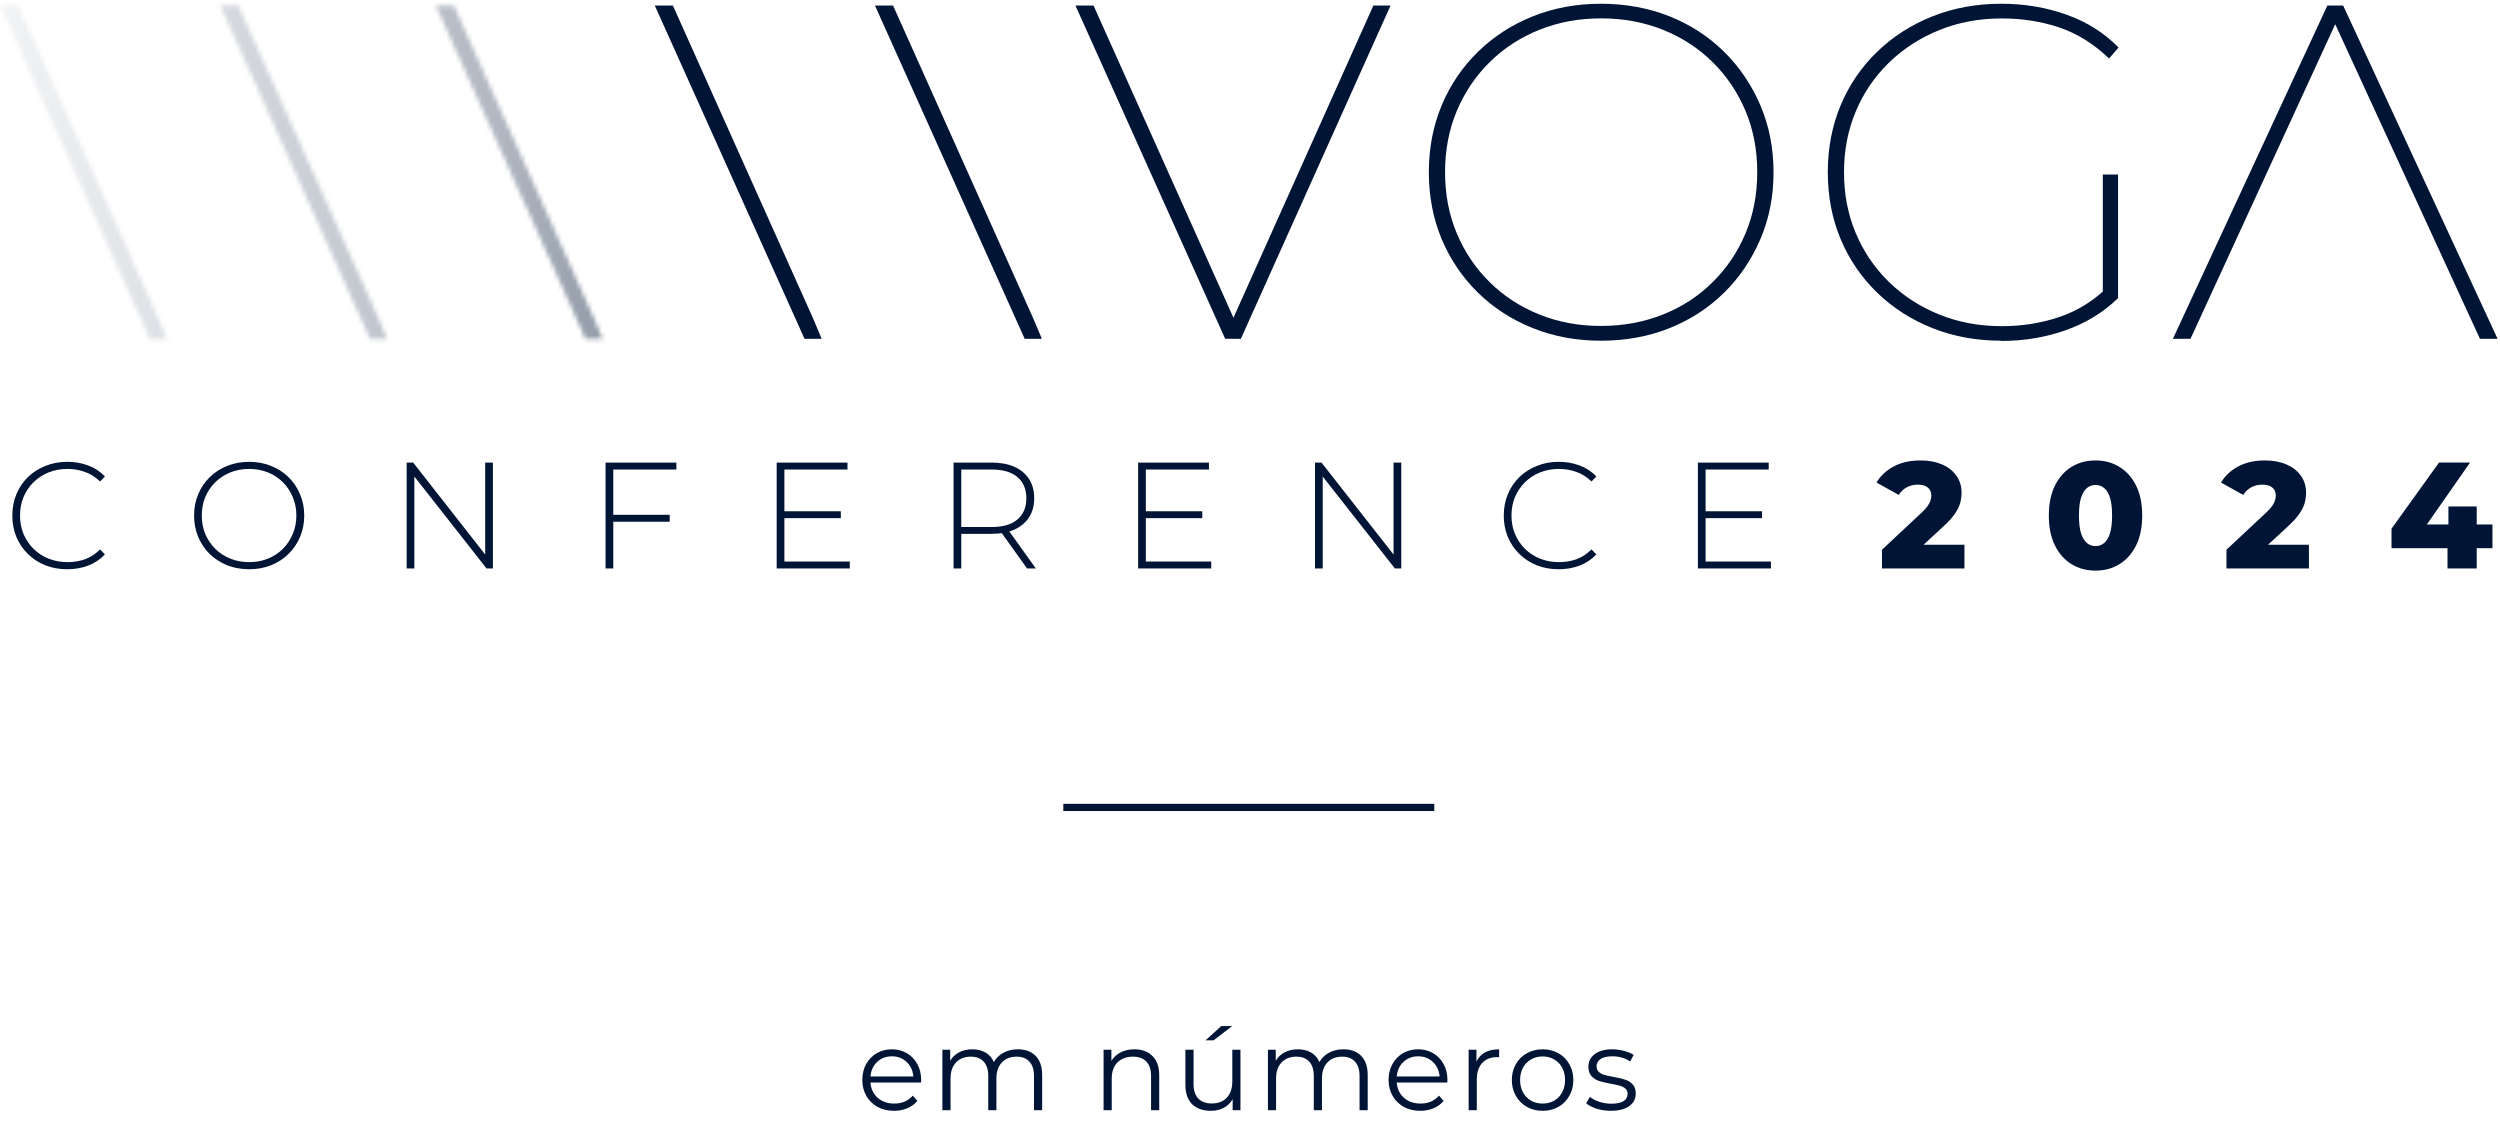 <svg xmlns="http://www.w3.org/2000/svg" width="563" height="258" viewBox="0 0 563 258" fill="none"><path d="M207.42 243.785H196.029C196.133 245.2 196.676 246.348 197.66 247.228C198.644 248.091 199.886 248.523 201.388 248.523C202.234 248.523 203.01 248.376 203.718 248.083C204.426 247.772 205.038 247.323 205.556 246.737L206.592 247.927C205.987 248.652 205.228 249.205 204.313 249.584C203.416 249.964 202.423 250.154 201.336 250.154C199.938 250.154 198.696 249.86 197.608 249.274C196.538 248.67 195.701 247.841 195.097 246.788C194.493 245.736 194.191 244.545 194.191 243.216C194.191 241.887 194.476 240.696 195.045 239.643C195.632 238.59 196.426 237.77 197.427 237.184C198.445 236.597 199.584 236.303 200.844 236.303C202.104 236.303 203.235 236.597 204.236 237.184C205.237 237.77 206.022 238.59 206.592 239.643C207.161 240.679 207.446 241.869 207.446 243.216L207.42 243.785ZM200.844 237.883C199.533 237.883 198.428 238.305 197.531 239.151C196.65 239.98 196.15 241.067 196.029 242.413H205.685C205.565 241.067 205.056 239.98 204.158 239.151C203.278 238.305 202.173 237.883 200.844 237.883ZM229.206 236.303C230.914 236.303 232.252 236.795 233.218 237.779C234.202 238.763 234.694 240.213 234.694 242.128V250.024H232.856V242.31C232.856 240.894 232.511 239.816 231.82 239.073C231.147 238.331 230.19 237.96 228.947 237.96C227.532 237.96 226.418 238.4 225.607 239.281C224.796 240.144 224.39 241.343 224.39 242.879V250.024H222.552V242.31C222.552 240.894 222.207 239.816 221.517 239.073C220.844 238.331 219.877 237.96 218.617 237.96C217.219 237.96 216.106 238.4 215.278 239.281C214.466 240.144 214.061 241.343 214.061 242.879V250.024H212.223V236.407H213.983V238.892C214.466 238.064 215.14 237.425 216.003 236.977C216.865 236.528 217.858 236.303 218.98 236.303C220.119 236.303 221.103 236.545 221.931 237.028C222.777 237.512 223.407 238.228 223.821 239.177C224.321 238.28 225.038 237.581 225.97 237.08C226.919 236.562 227.998 236.303 229.206 236.303ZM255.464 236.303C257.172 236.303 258.527 236.804 259.528 237.805C260.547 238.789 261.056 240.23 261.056 242.128V250.024H259.218V242.31C259.218 240.894 258.864 239.816 258.156 239.073C257.449 238.331 256.439 237.96 255.127 237.96C253.66 237.96 252.495 238.4 251.632 239.281C250.787 240.144 250.364 241.343 250.364 242.879V250.024H248.526V236.407H250.286V238.918C250.787 238.09 251.477 237.451 252.357 237.002C253.255 236.536 254.29 236.303 255.464 236.303ZM279.353 236.407V250.024H277.592V247.539C277.109 248.368 276.445 249.015 275.599 249.481C274.753 249.929 273.787 250.154 272.699 250.154C270.922 250.154 269.515 249.662 268.479 248.678C267.461 247.677 266.952 246.219 266.952 244.303V236.407H268.79V244.122C268.79 245.554 269.144 246.642 269.852 247.384C270.559 248.126 271.569 248.497 272.881 248.497C274.313 248.497 275.444 248.066 276.272 247.203C277.1 246.322 277.515 245.106 277.515 243.552V236.407H279.353ZM275.029 231.074H277.489L273.295 234.284H271.483L275.029 231.074ZM302.519 236.303C304.228 236.303 305.566 236.795 306.532 237.779C307.516 238.763 308.008 240.213 308.008 242.128V250.024H306.17V242.31C306.17 240.894 305.824 239.816 305.134 239.073C304.461 238.331 303.503 237.96 302.26 237.96C300.845 237.96 299.732 238.4 298.921 239.281C298.11 240.144 297.704 241.343 297.704 242.879V250.024H295.866V242.31C295.866 240.894 295.521 239.816 294.83 239.073C294.157 238.331 293.191 237.96 291.931 237.96C290.533 237.96 289.42 238.4 288.591 239.281C287.78 240.144 287.374 241.343 287.374 242.879V250.024H285.536V236.407H287.297V238.892C287.78 238.064 288.453 237.425 289.316 236.977C290.179 236.528 291.171 236.303 292.293 236.303C293.432 236.303 294.416 236.545 295.245 237.028C296.09 237.512 296.72 238.228 297.134 239.177C297.635 238.28 298.351 237.581 299.283 237.08C300.232 236.562 301.311 236.303 302.519 236.303ZM325.936 243.785H314.545C314.648 245.2 315.192 246.348 316.176 247.228C317.159 248.091 318.402 248.523 319.904 248.523C320.749 248.523 321.526 248.376 322.234 248.083C322.941 247.772 323.554 247.323 324.072 246.737L325.107 247.927C324.503 248.652 323.744 249.205 322.829 249.584C321.931 249.964 320.939 250.154 319.852 250.154C318.454 250.154 317.211 249.86 316.124 249.274C315.054 248.67 314.217 247.841 313.613 246.788C313.009 245.736 312.706 244.545 312.706 243.216C312.706 241.887 312.991 240.696 313.561 239.643C314.148 238.59 314.942 237.77 315.943 237.184C316.961 236.597 318.1 236.303 319.36 236.303C320.62 236.303 321.75 236.597 322.751 237.184C323.752 237.77 324.538 238.59 325.107 239.643C325.677 240.679 325.961 241.869 325.961 243.216L325.936 243.785ZM319.36 237.883C318.048 237.883 316.944 238.305 316.046 239.151C315.166 239.98 314.665 241.067 314.545 242.413H324.201C324.08 241.067 323.571 239.98 322.674 239.151C321.793 238.305 320.689 237.883 319.36 237.883ZM332.499 239.073C332.93 238.159 333.569 237.468 334.415 237.002C335.278 236.536 336.339 236.303 337.599 236.303V238.09L337.159 238.064C335.726 238.064 334.604 238.504 333.793 239.384C332.982 240.264 332.576 241.498 332.576 243.086V250.024H330.738V236.407H332.499V239.073ZM347.402 250.154C346.09 250.154 344.908 249.86 343.855 249.274C342.803 248.67 341.974 247.841 341.37 246.788C340.766 245.736 340.464 244.545 340.464 243.216C340.464 241.887 340.766 240.696 341.37 239.643C341.974 238.59 342.803 237.77 343.855 237.184C344.908 236.597 346.09 236.303 347.402 236.303C348.714 236.303 349.896 236.597 350.949 237.184C352.002 237.77 352.822 238.59 353.408 239.643C354.012 240.696 354.314 241.887 354.314 243.216C354.314 244.545 354.012 245.736 353.408 246.788C352.822 247.841 352.002 248.67 350.949 249.274C349.896 249.86 348.714 250.154 347.402 250.154ZM347.402 248.523C348.369 248.523 349.232 248.307 349.991 247.876C350.768 247.427 351.372 246.797 351.803 245.986C352.235 245.175 352.45 244.251 352.45 243.216C352.45 242.18 352.235 241.257 351.803 240.446C351.372 239.634 350.768 239.013 349.991 238.582C349.232 238.133 348.369 237.909 347.402 237.909C346.436 237.909 345.564 238.133 344.787 238.582C344.028 239.013 343.424 239.634 342.975 240.446C342.544 241.257 342.328 242.18 342.328 243.216C342.328 244.251 342.544 245.175 342.975 245.986C343.424 246.797 344.028 247.427 344.787 247.876C345.564 248.307 346.436 248.523 347.402 248.523ZM362.753 250.154C361.648 250.154 360.587 249.999 359.569 249.688C358.568 249.36 357.782 248.954 357.213 248.471L358.041 247.021C358.611 247.47 359.327 247.841 360.19 248.135C361.053 248.411 361.95 248.549 362.882 248.549C364.125 248.549 365.04 248.359 365.627 247.979C366.231 247.582 366.533 247.03 366.533 246.322C366.533 245.822 366.369 245.433 366.041 245.157C365.713 244.864 365.299 244.648 364.798 244.51C364.298 244.355 363.633 244.208 362.805 244.07C361.7 243.863 360.811 243.656 360.138 243.449C359.465 243.224 358.887 242.853 358.404 242.335C357.938 241.818 357.705 241.101 357.705 240.187C357.705 239.048 358.179 238.116 359.129 237.391C360.078 236.666 361.398 236.303 363.09 236.303C363.97 236.303 364.85 236.424 365.73 236.666C366.61 236.89 367.335 237.192 367.905 237.572L367.102 239.048C365.98 238.271 364.643 237.883 363.09 237.883C361.916 237.883 361.027 238.09 360.423 238.504C359.836 238.918 359.543 239.462 359.543 240.135C359.543 240.653 359.707 241.067 360.035 241.378C360.38 241.688 360.803 241.921 361.303 242.077C361.804 242.215 362.494 242.361 363.374 242.517C364.462 242.724 365.333 242.931 365.989 243.138C366.645 243.345 367.206 243.699 367.672 244.199C368.138 244.7 368.371 245.39 368.371 246.271C368.371 247.461 367.87 248.411 366.869 249.118C365.885 249.809 364.513 250.154 362.753 250.154Z" fill="#001536"></path><line x1="323" y1="181.833" x2="239.458" y2="181.833" stroke="#001536" stroke-width="1.618"></line><path d="M230.755 76.288L197.041 1.247H201.116L232.624 71.557L234.627 76.288L234.289 76.305H230.755V76.288Z" fill="#001536"></path><path d="M181.169 76.281L147.455 1.239H151.53L183.038 71.549L185.041 76.281L184.703 76.297H181.169V76.281Z" fill="#001536"></path><mask id="mask0_6869_7067" style="mask-type:alpha" maskUnits="userSpaceOnUse" x="0" y="1" width="136" height="76"><path d="M83.304 76.288L49.59 1.247H53.665L85.172 71.557L87.176 76.288L86.838 76.305H83.304V76.288Z" fill="#B3DAF8"></path><path d="M131.839 76.288L98.125 1.247H102.2L133.708 71.557L135.711 76.288L135.373 76.305H131.839V76.288Z" fill="#B3DAF8"></path><path d="M33.718 76.288L0.004 1.247H4.079L35.587 71.557L37.59 76.288L37.252 76.305H33.718V76.288Z" fill="#B3DAF8"></path></mask><g mask="url(#mask0_6869_7067)"><rect width="269.674" height="102.894" transform="matrix(1 0 0 -1 -21.432 90.539)" fill="url(#paint0_linear_6869_7067)"></rect></g><path d="M275.906 76.288L242.191 1.247H246.266L278.797 73.84H276.751L309.282 1.247H313.154L279.439 76.305H275.906V76.288Z" fill="#001536"></path><path d="M360.529 76.729C355.017 76.729 349.894 75.784 345.177 73.892C340.46 72.001 336.334 69.333 332.834 65.905C329.334 62.478 326.612 58.459 324.668 53.849C322.74 49.239 321.776 44.224 321.776 38.787C321.776 33.349 322.74 28.334 324.668 23.724C326.595 19.114 329.317 15.095 332.834 11.668C336.334 8.24 340.46 5.572 345.177 3.681C349.894 1.789 355.017 0.844 360.529 0.844C366.041 0.844 371.266 1.789 375.983 3.681C380.7 5.572 384.809 8.24 388.275 11.668C391.741 15.095 394.463 19.114 396.441 23.724C398.403 28.334 399.4 33.349 399.4 38.787C399.4 44.224 398.42 49.239 396.441 53.849C394.463 58.459 391.758 62.478 388.275 65.905C384.809 69.333 380.7 72.001 375.983 73.892C371.266 75.784 366.109 76.729 360.529 76.729ZM360.529 73.403C365.534 73.403 370.184 72.542 374.478 70.836C378.773 69.131 382.509 66.699 385.688 63.541C388.867 60.401 391.335 56.736 393.094 52.549C394.852 48.361 395.731 43.768 395.731 38.77C395.731 33.771 394.852 29.178 393.094 24.991C391.335 20.803 388.867 17.139 385.688 13.998C382.509 10.857 378.773 8.426 374.478 6.703C370.184 4.981 365.534 4.137 360.529 4.137C355.524 4.137 350.976 4.998 346.682 6.703C342.387 8.426 338.65 10.857 335.472 13.998C332.293 17.139 329.825 20.803 328.066 24.991C326.308 29.178 325.428 33.771 325.428 38.77C325.428 43.768 326.308 48.361 328.066 52.549C329.825 56.736 332.293 60.401 335.472 63.541C338.65 66.682 342.404 69.114 346.682 70.836C350.976 72.558 355.592 73.403 360.529 73.403Z" fill="#001536"></path><path d="M450.693 76.729C445.114 76.729 439.94 75.784 435.189 73.892C430.421 72.001 426.278 69.333 422.728 65.906C419.194 62.478 416.455 58.459 414.51 53.849C412.583 49.239 411.619 44.224 411.619 38.787C411.619 33.349 412.583 28.334 414.51 23.724C416.438 19.114 419.177 15.095 422.728 11.668C426.278 8.24 430.421 5.572 435.189 3.681C439.94 1.789 445.114 0.844 450.693 0.844C455.918 0.844 460.821 1.671 465.403 3.309C469.985 4.947 473.891 7.412 477.103 10.705L474.956 13.171C471.524 9.878 467.804 7.564 463.797 6.197C459.79 4.846 455.461 4.153 450.812 4.153C445.722 4.153 441.022 5.031 436.694 6.788C432.365 8.544 428.595 10.992 425.365 14.133C422.153 17.274 419.65 20.938 417.909 25.126C416.15 29.314 415.271 33.856 415.271 38.803C415.271 43.751 416.15 48.293 417.909 52.481C419.667 56.669 422.153 60.333 425.365 63.474C428.595 66.615 432.365 69.063 436.694 70.819C441.022 72.575 445.722 73.454 450.812 73.454C455.394 73.454 459.739 72.761 463.848 71.36C467.956 69.958 471.625 67.662 474.855 64.436L477.002 67.121C473.705 70.347 469.765 72.744 465.2 74.365C460.635 75.986 455.782 76.78 450.71 76.78L450.693 76.729ZM473.553 66.868V39.31H476.985V67.071L473.553 66.851V66.868Z" fill="#001536"></path><path d="M489.346 76.281L524.125 1.239H527.676L562.456 76.297H558.482L525.089 3.705H526.695L493.302 76.297H489.329L489.346 76.281Z" fill="#001536"></path><path d="M15.144 128.195C13.372 128.195 11.725 127.899 10.203 127.309C8.703 126.695 7.397 125.844 6.284 124.753C5.171 123.663 4.307 122.39 3.694 120.936C3.08 119.46 2.774 117.847 2.774 116.098C2.774 114.348 3.08 112.747 3.694 111.293C4.307 109.816 5.171 108.533 6.284 107.442C7.42 106.352 8.737 105.511 10.237 104.92C11.736 104.307 13.372 104 15.144 104C16.825 104 18.392 104.273 19.846 104.818C21.323 105.363 22.584 106.193 23.629 107.306L22.538 108.43C21.516 107.431 20.38 106.715 19.131 106.284C17.904 105.829 16.598 105.602 15.212 105.602C13.69 105.602 12.27 105.863 10.952 106.386C9.657 106.908 8.521 107.647 7.545 108.601C6.59 109.555 5.841 110.668 5.295 111.94C4.773 113.212 4.512 114.598 4.512 116.098C4.512 117.597 4.773 118.983 5.295 120.255C5.841 121.527 6.59 122.64 7.545 123.594C8.521 124.549 9.657 125.287 10.952 125.809C12.27 126.332 13.69 126.593 15.212 126.593C16.598 126.593 17.904 126.377 19.131 125.946C20.38 125.491 21.516 124.753 22.538 123.731L23.629 124.855C22.584 125.968 21.323 126.809 19.846 127.377C18.392 127.922 16.825 128.195 15.144 128.195ZM56.109 128.195C54.337 128.195 52.691 127.899 51.168 127.309C49.669 126.695 48.351 125.844 47.215 124.753C46.102 123.64 45.239 122.356 44.626 120.902C44.012 119.426 43.706 117.824 43.706 116.098C43.706 114.371 44.012 112.781 44.626 111.327C45.239 109.85 46.102 108.567 47.215 107.476C48.351 106.363 49.669 105.511 51.168 104.92C52.691 104.307 54.337 104 56.109 104C57.882 104 59.517 104.307 61.017 104.92C62.539 105.511 63.856 106.352 64.969 107.442C66.083 108.533 66.946 109.816 67.559 111.293C68.195 112.747 68.513 114.348 68.513 116.098C68.513 117.847 68.195 119.46 67.559 120.936C66.946 122.39 66.083 123.663 64.969 124.753C63.856 125.844 62.539 126.695 61.017 127.309C59.517 127.899 57.882 128.195 56.109 128.195ZM56.109 126.593C57.632 126.593 59.04 126.332 60.335 125.809C61.63 125.287 62.755 124.549 63.709 123.594C64.663 122.64 65.401 121.527 65.924 120.255C66.469 118.983 66.741 117.597 66.741 116.098C66.741 114.576 66.469 113.19 65.924 111.94C65.401 110.668 64.663 109.555 63.709 108.601C62.755 107.647 61.63 106.908 60.335 106.386C59.04 105.863 57.632 105.602 56.109 105.602C54.587 105.602 53.179 105.863 51.884 106.386C50.589 106.908 49.453 107.647 48.476 108.601C47.522 109.555 46.773 110.668 46.227 111.94C45.705 113.19 45.444 114.576 45.444 116.098C45.444 117.597 45.705 118.983 46.227 120.255C46.773 121.527 47.522 122.64 48.476 123.594C49.453 124.549 50.589 125.287 51.884 125.809C53.179 126.332 54.587 126.593 56.109 126.593ZM91.579 128.024V104.171H93.045L110.049 125.878H109.265V104.171H111.003V128.024H109.572L92.534 106.318H93.317V128.024H91.579ZM137.905 115.927H150.82V117.495H137.905V115.927ZM138.11 128.024H136.372V104.171H152.319V105.738H138.11V128.024ZM176.441 115.143H189.356V116.677H176.441V115.143ZM176.645 126.457H191.366V128.024H174.907V104.171H190.855V105.738H176.645V126.457ZM214.741 128.024V104.171H223.294C225.293 104.171 227.009 104.489 228.44 105.125C229.871 105.761 230.973 106.681 231.745 107.885C232.518 109.066 232.904 110.509 232.904 112.213C232.904 113.871 232.518 115.302 231.745 116.507C230.973 117.688 229.871 118.608 228.44 119.267C227.009 119.903 225.293 120.221 223.294 120.221H215.695L216.479 119.403V128.024H214.741ZM231.302 128.024L225.1 119.369H227.077L233.279 128.024H231.302ZM216.479 119.505L215.695 118.687H223.294C225.861 118.687 227.804 118.119 229.121 116.984C230.462 115.848 231.132 114.257 231.132 112.213C231.132 110.146 230.462 108.555 229.121 107.442C227.804 106.306 225.861 105.738 223.294 105.738H215.695L216.479 104.886V119.505ZM257.839 115.143H270.754V116.677H257.839V115.143ZM258.043 126.457H272.764V128.024H256.305V104.171H272.253V105.738H258.043V126.457ZM296.139 128.024V104.171H297.604L314.608 125.878H313.825V104.171H315.563V128.024H314.131L297.093 106.318H297.877V128.024H296.139ZM351.018 128.195C349.246 128.195 347.599 127.899 346.077 127.309C344.577 126.695 343.271 125.844 342.158 124.753C341.045 123.663 340.181 122.39 339.568 120.936C338.955 119.46 338.648 117.847 338.648 116.098C338.648 114.348 338.955 112.747 339.568 111.293C340.181 109.816 341.045 108.533 342.158 107.442C343.294 106.352 344.611 105.511 346.111 104.92C347.61 104.307 349.246 104 351.018 104C352.699 104 354.266 104.273 355.72 104.818C357.197 105.363 358.458 106.193 359.503 107.306L358.412 108.43C357.39 107.431 356.254 106.715 355.005 106.284C353.778 105.829 352.472 105.602 351.086 105.602C349.564 105.602 348.144 105.863 346.826 106.386C345.531 106.908 344.395 107.647 343.419 108.601C342.464 109.555 341.715 110.668 341.17 111.94C340.647 113.212 340.386 114.598 340.386 116.098C340.386 117.597 340.647 118.983 341.17 120.255C341.715 121.527 342.464 122.64 343.419 123.594C344.395 124.549 345.531 125.287 346.826 125.809C348.144 126.332 349.564 126.593 351.086 126.593C352.472 126.593 353.778 126.377 355.005 125.946C356.254 125.491 357.39 124.753 358.412 123.731L359.503 124.855C358.458 125.968 357.197 126.809 355.72 127.377C354.266 127.922 352.699 128.195 351.018 128.195ZM383.895 115.143H396.81V116.677H383.895V115.143ZM384.1 126.457H398.821V128.024H382.362V104.171H398.31V105.738H384.1V126.457Z" fill="#001536"></path><path d="M423.819 128.024V123.798L432.748 115.449C433.384 114.858 433.85 114.336 434.145 113.881C434.463 113.427 434.668 113.018 434.759 112.654C434.872 112.268 434.929 111.916 434.929 111.598C434.929 110.825 434.668 110.223 434.145 109.792C433.645 109.36 432.884 109.144 431.862 109.144C430.999 109.144 430.192 109.337 429.442 109.723C428.692 110.11 428.079 110.689 427.602 111.462L422.592 108.667C423.478 107.167 424.762 105.963 426.443 105.055C428.124 104.146 430.135 103.691 432.475 103.691C434.316 103.691 435.929 103.987 437.315 104.577C438.701 105.168 439.78 106.009 440.552 107.099C441.347 108.19 441.745 109.474 441.745 110.95C441.745 111.723 441.643 112.495 441.438 113.268C441.234 114.018 440.836 114.824 440.246 115.687C439.678 116.528 438.826 117.471 437.69 118.516L430.601 125.059L429.476 122.674H442.393V128.024H423.819ZM471.927 128.502C469.883 128.502 468.065 128.013 466.475 127.036C464.907 126.059 463.669 124.65 462.76 122.81C461.851 120.97 461.397 118.732 461.397 116.096C461.397 113.461 461.851 111.223 462.76 109.383C463.669 107.542 464.907 106.134 466.475 105.157C468.065 104.18 469.883 103.691 471.927 103.691C473.949 103.691 475.744 104.18 477.312 105.157C478.902 106.134 480.152 107.542 481.061 109.383C481.97 111.223 482.424 113.461 482.424 116.096C482.424 118.732 481.97 120.97 481.061 122.81C480.152 124.65 478.902 126.059 477.312 127.036C475.744 128.013 473.949 128.502 471.927 128.502ZM471.927 122.981C472.654 122.981 473.291 122.753 473.836 122.299C474.404 121.845 474.847 121.118 475.165 120.118C475.483 119.095 475.642 117.755 475.642 116.096C475.642 114.415 475.483 113.075 475.165 112.075C474.847 111.075 474.404 110.348 473.836 109.894C473.291 109.439 472.654 109.212 471.927 109.212C471.2 109.212 470.553 109.439 469.985 109.894C469.44 110.348 468.997 111.075 468.656 112.075C468.338 113.075 468.179 114.415 468.179 116.096C468.179 117.755 468.338 119.095 468.656 120.118C468.997 121.118 469.44 121.845 469.985 122.299C470.553 122.753 471.2 122.981 471.927 122.981ZM501.398 128.024V123.798L510.326 115.449C510.963 114.858 511.428 114.336 511.724 113.881C512.042 113.427 512.246 113.018 512.337 112.654C512.451 112.268 512.508 111.916 512.508 111.598C512.508 110.825 512.246 110.223 511.724 109.792C511.224 109.36 510.463 109.144 509.44 109.144C508.577 109.144 507.77 109.337 507.021 109.723C506.271 110.11 505.658 110.689 505.18 111.462L500.171 108.667C501.057 107.167 502.34 105.963 504.022 105.055C505.703 104.146 507.714 103.691 510.054 103.691C511.894 103.691 513.507 103.987 514.893 104.577C516.279 105.168 517.358 106.009 518.131 107.099C518.926 108.19 519.324 109.474 519.324 110.95C519.324 111.723 519.221 112.495 519.017 113.268C518.812 114.018 518.415 114.824 517.824 115.687C517.256 116.528 516.404 117.471 515.268 118.516L508.179 125.059L507.055 122.674H519.971V128.024H501.398ZM538.57 123.458V119.061L549.271 104.168H556.258L545.863 119.061L542.66 118.107H561.302V123.458H538.57ZM551.18 128.024V123.458L551.384 118.107V114.052H557.757V128.024H551.18Z" fill="#001536"></path><defs><linearGradient id="paint0_linear_6869_7067" x1="0" y1="51.447" x2="269.674" y2="51.447" gradientUnits="userSpaceOnUse"><stop stop-color="#001536" stop-opacity="0"></stop><stop offset="0.491" stop-color="#001536" stop-opacity="0.3"></stop><stop offset="1" stop-color="#001536"></stop></linearGradient></defs></svg>